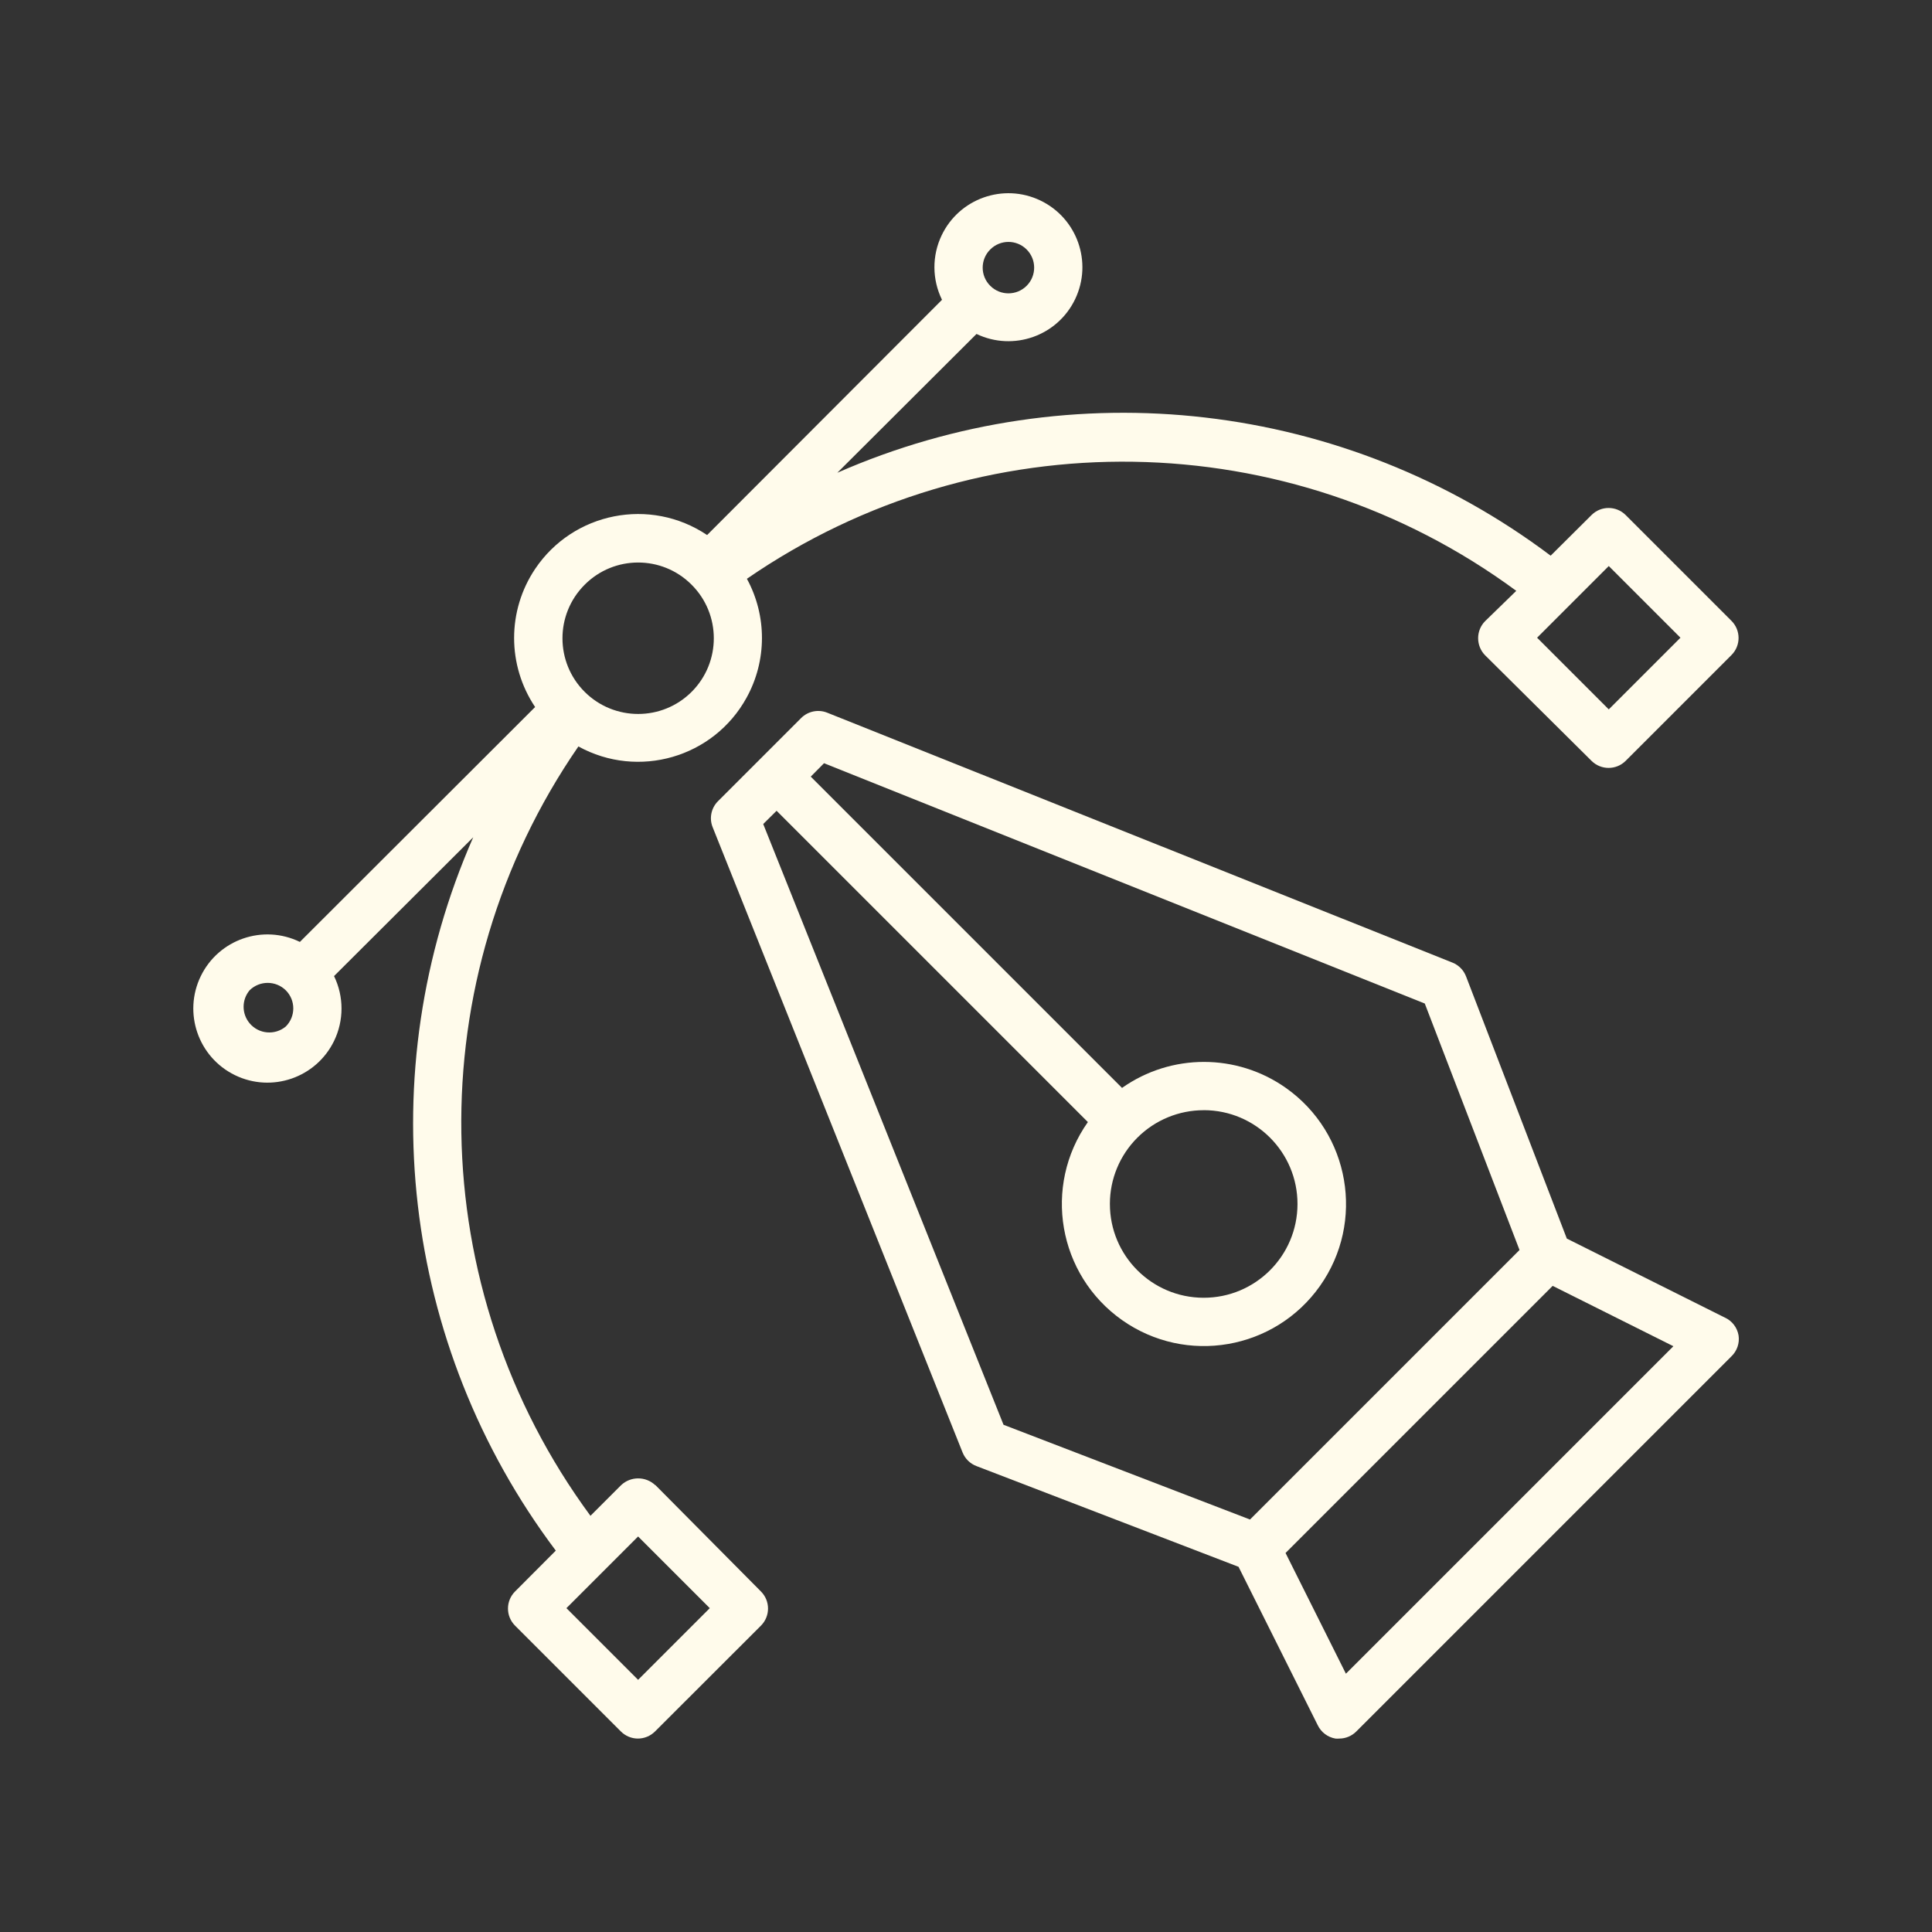 <?xml version="1.0" encoding="UTF-8"?> <svg xmlns="http://www.w3.org/2000/svg" id="_Слой_1" data-name="Слой 1" viewBox="0 0 500 500"><rect x="0" y="0" width="500" height="500" fill="#333333" stroke="none"/><defs><style> .cls-1 { fill: #fffbeb; stroke-width: 0px; } </style></defs><path class="cls-1" d="M446.47,341.03l-40.98-20.49-26.08-67.85c-.62-1.62-1.89-2.91-3.5-3.56l-161.84-64.69c-2.31-.92-4.95-.38-6.72,1.37l-21.58,21.58c-1.73,1.77-2.26,4.39-1.34,6.68l64.69,161.84c.65,1.61,1.94,2.88,3.56,3.5l67.85,26.08,20.49,40.98c.88,1.83,2.59,3.13,4.59,3.47.33.03.67.03,1,0,1.65,0,3.24-.67,4.4-1.84l97.09-97.09c1.45-1.4,2.14-3.41,1.84-5.4-.34-2-1.63-3.72-3.47-4.59h0ZM197.51,213.27l3.47-3.44,80.56,80.56c-11.71,16.59-7.75,39.53,8.84,51.24,16.59,11.71,39.53,7.75,51.24-8.84,11.71-16.59,7.75-39.53-8.84-51.24-12.71-8.97-29.69-8.97-42.4,0l-80.56-80.56,3.44-3.47,155.47,62.19,24.52,63.79-69.75,69.75-63.79-24.52-62.19-155.47ZM311.55,287.31c13.4.02,24.26,10.9,24.24,24.31-.02,13.4-10.9,24.26-24.31,24.24-13.4-.02-24.26-10.9-24.24-24.31,0-6.43,2.57-12.6,7.13-17.14,4.56-4.55,10.74-7.1,17.18-7.09ZM348.32,433.15l-15.62-31.24,69.13-69.13,31.24,15.62-84.75,84.75Z"></path><path class="cls-1" d="M169.58,384.36c-2.48-2.34-6.36-2.34-8.84,0l-7.93,7.93c-43.4-58.91-44.66-138.87-3.12-199.11,15.51,8.53,35,2.88,43.53-12.63,5.27-9.57,5.3-21.16.08-30.76,60.24-41.53,140.2-40.28,199.11,3.12l-8.06,7.84c-1.16,1.17-1.81,2.75-1.81,4.4,0,1.66.64,3.26,1.81,4.44l27.55,27.33c2.44,2.42,6.37,2.42,8.81,0l27.4-27.4c2.44-2.44,2.44-6.39,0-8.84,0,0,0,0,0,0l-27.4-27.4c-2.44-2.42-6.37-2.42-8.81,0l-10.59,10.53c-53.14-39.99-123.72-48.19-184.61-21.46l36.02-35.92c9.54,4.56,20.97.52,25.53-9.02,4.56-9.54.52-20.97-9.02-25.53-9.54-4.56-20.97-.52-25.53,9.02-2.53,5.28-2.49,11.43.09,16.69l-60.79,60.88c-14.71-9.87-34.64-5.94-44.51,8.77-7.25,10.81-7.25,24.93,0,35.74l-60.88,60.79c-9.52-4.64-21-.68-25.64,8.84-4.64,9.52-.68,21,8.84,25.64,9.52,4.64,21,.68,25.64-8.84,2.58-5.3,2.58-11.5,0-16.8l36.02-35.92c-26.76,60.88-18.59,131.46,21.37,184.61l-10.56,10.59c-2.42,2.44-2.42,6.37,0,8.81l27.4,27.4c1.17,1.17,2.75,1.84,4.4,1.84,1.67,0,3.26-.66,4.44-1.84l27.43-27.4c2.42-2.44,2.42-6.37,0-8.81l-27.33-27.55ZM416.35,146.49l18.55,18.55-18.55,18.55-18.55-18.55,18.55-18.55ZM256.26,64.58c2.59-2.61,6.8-2.63,9.41-.04,2.61,2.59,2.63,6.8.04,9.41-2.59,2.61-6.8,2.63-9.41.04-.01-.01-.03-.03-.04-.04-2.59-2.58-2.59-6.78,0-9.37,0,0,0,0,0,0ZM151.31,151.33c7.61-7.64,19.97-7.67,27.61-.07.02.02.04.04.07.07,7.65,7.64,7.66,20.04.02,27.7-7.64,7.65-20.04,7.66-27.7.02-7.65-7.64-7.66-20.04-.02-27.7,0,0,.01-.01.02-.02ZM73.96,265.66c-2.82,2.35-7.02,1.97-9.37-.85-2.06-2.47-2.06-6.05,0-8.52,2.6-2.56,6.77-2.56,9.37,0,2.59,2.58,2.59,6.78,0,9.37,0,0,0,0,0,0ZM165.14,434.74l-18.55-18.55,18.55-18.55,18.55,18.55-18.55,18.55Z"></path></svg> 